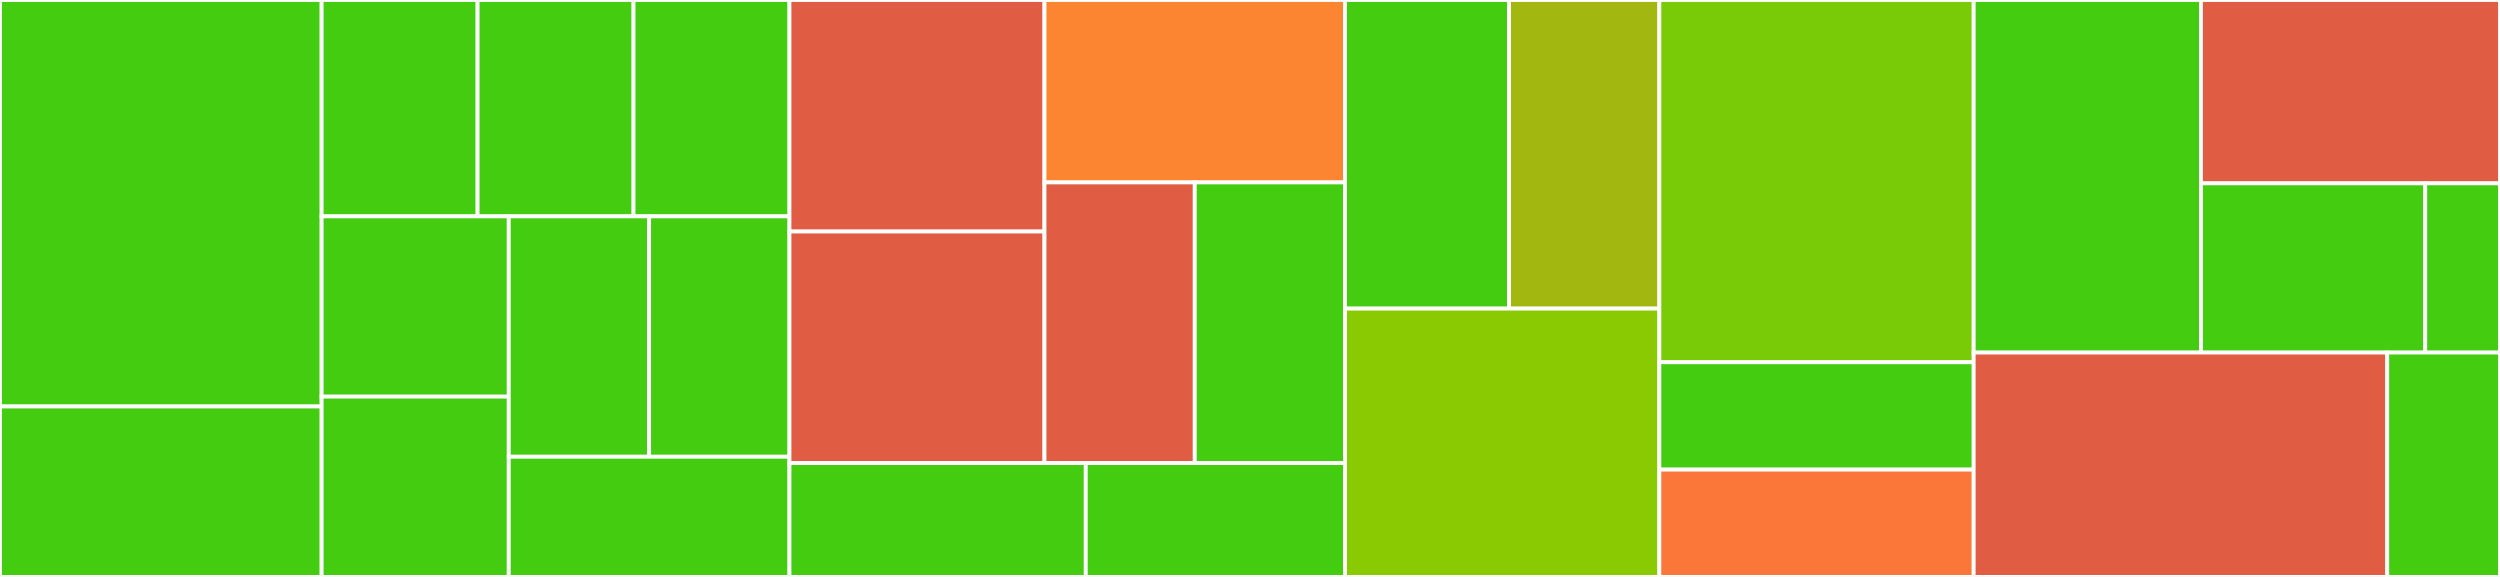 <svg baseProfile="full" width="650" height="150" viewBox="0 0 650 150" version="1.1"
xmlns="http://www.w3.org/2000/svg" xmlns:ev="http://www.w3.org/2001/xml-events"
xmlns:xlink="http://www.w3.org/1999/xlink">

<rect x="0" y="0" width="650" height="150" fill="#333333" stroke="none"/>

<style>rect.s{mask:url(#mask);}</style>
<defs>
  <pattern id="white" width="4" height="4" patternUnits="userSpaceOnUse" patternTransform="rotate(45)">
    <rect width="2" height="2" transform="translate(0,0)" fill="white"></rect>
  </pattern>
  <mask id="mask">
    <rect x="0" y="0" width="100%" height="100%" fill="url(#white)"></rect>
  </mask>
</defs>

<rect x="0" y="0" width="83.626" height="105.682" fill="#4c1" stroke="white" stroke-width="1" class=" tooltipped" data-content="app/decorators/models/solidus_globalize/spree/product_decorator.rb"><title>app/decorators/models/solidus_globalize/spree/product_decorator.rb</title></rect>
<rect x="0" y="105.682" width="83.626" height="44.318" fill="#4c1" stroke="white" stroke-width="1" class=" tooltipped" data-content="app/decorators/models/solidus_globalize/spree/store_decorator.rb"><title>app/decorators/models/solidus_globalize/spree/store_decorator.rb</title></rect>
<rect x="83.626" y="0" width="40.546" height="56.25" fill="#4c1" stroke="white" stroke-width="1" class=" tooltipped" data-content="app/decorators/models/solidus_globalize/spree/taxon_decorator.rb"><title>app/decorators/models/solidus_globalize/spree/taxon_decorator.rb</title></rect>
<rect x="124.172" y="0" width="40.546" height="56.25" fill="#4c1" stroke="white" stroke-width="1" class=" tooltipped" data-content="app/decorators/models/solidus_globalize/spree/property_decorator.rb"><title>app/decorators/models/solidus_globalize/spree/property_decorator.rb</title></rect>
<rect x="164.717" y="0" width="40.546" height="56.25" fill="#4c1" stroke="white" stroke-width="1" class=" tooltipped" data-content="app/decorators/models/solidus_globalize/spree/taxonomy_decorator.rb"><title>app/decorators/models/solidus_globalize/spree/taxonomy_decorator.rb</title></rect>
<rect x="83.626" y="56.25" width="48.655" height="46.875" fill="#4c1" stroke="white" stroke-width="1" class=" tooltipped" data-content="app/decorators/models/solidus_globalize/spree/promotion_decorator.rb"><title>app/decorators/models/solidus_globalize/spree/promotion_decorator.rb</title></rect>
<rect x="83.626" y="103.125" width="48.655" height="46.875" fill="#4c1" stroke="white" stroke-width="1" class=" tooltipped" data-content="app/decorators/models/solidus_globalize/spree/option_type_decorator.rb"><title>app/decorators/models/solidus_globalize/spree/option_type_decorator.rb</title></rect>
<rect x="132.281" y="56.25" width="36.491" height="62.5" fill="#4c1" stroke="white" stroke-width="1" class=" tooltipped" data-content="app/decorators/models/solidus_globalize/spree/option_value_decorator.rb"><title>app/decorators/models/solidus_globalize/spree/option_value_decorator.rb</title></rect>
<rect x="168.772" y="56.25" width="36.491" height="62.5" fill="#4c1" stroke="white" stroke-width="1" class=" tooltipped" data-content="app/decorators/models/solidus_globalize/spree/shipping_method_decorator.rb"><title>app/decorators/models/solidus_globalize/spree/shipping_method_decorator.rb</title></rect>
<rect x="132.281" y="118.75" width="72.982" height="31.25" fill="#4c1" stroke="white" stroke-width="1" class=" tooltipped" data-content="app/decorators/models/solidus_globalize/spree/product_property_decorator.rb"><title>app/decorators/models/solidus_globalize/spree/product_property_decorator.rb</title></rect>
<rect x="205.263" y="0" width="66.302" height="60.197" fill="#e05d44" stroke="white" stroke-width="1" class=" tooltipped" data-content="app/decorators/controllers/solidus_globalize/spree/admin/option_values_controller_decorator.rb"><title>app/decorators/controllers/solidus_globalize/spree/admin/option_values_controller_decorator.rb</title></rect>
<rect x="205.263" y="60.197" width="66.302" height="60.197" fill="#e05d44" stroke="white" stroke-width="1" class=" tooltipped" data-content="app/decorators/controllers/solidus_globalize/spree/admin/product_properties_controller_decorator.rb"><title>app/decorators/controllers/solidus_globalize/spree/admin/product_properties_controller_decorator.rb</title></rect>
<rect x="271.566" y="0" width="78.142" height="47.428" fill="#fb8530" stroke="white" stroke-width="1" class=" tooltipped" data-content="app/decorators/controllers/solidus_globalize/spree/admin/locale_controller_decorator.rb"><title>app/decorators/controllers/solidus_globalize/spree/admin/locale_controller_decorator.rb</title></rect>
<rect x="271.566" y="47.428" width="39.071" height="72.967" fill="#e05d44" stroke="white" stroke-width="1" class=" tooltipped" data-content="app/decorators/controllers/solidus_globalize/spree/admin/resource_controller_decorator.rb"><title>app/decorators/controllers/solidus_globalize/spree/admin/resource_controller_decorator.rb</title></rect>
<rect x="310.637" y="47.428" width="39.071" height="72.967" fill="#4c1" stroke="white" stroke-width="1" class=" tooltipped" data-content="app/decorators/controllers/solidus_globalize/spree/admin/shipping_methods_controller_decorator.rb"><title>app/decorators/controllers/solidus_globalize/spree/admin/shipping_methods_controller_decorator.rb</title></rect>
<rect x="205.263" y="120.395" width="77.037" height="29.605" fill="#4c1" stroke="white" stroke-width="1" class=" tooltipped" data-content="app/decorators/controllers/solidus_globalize/spree/api/base_controller_decorator.rb"><title>app/decorators/controllers/solidus_globalize/spree/api/base_controller_decorator.rb</title></rect>
<rect x="282.3" y="120.395" width="67.407" height="29.605" fill="#4c1" stroke="white" stroke-width="1" class=" tooltipped" data-content="app/decorators/controllers/solidus_globalize/spree/base_controller_decorator.rb"><title>app/decorators/controllers/solidus_globalize/spree/base_controller_decorator.rb</title></rect>
<rect x="349.708" y="0" width="42.639" height="80.233" fill="#4c1" stroke="white" stroke-width="1" class=" tooltipped" data-content="app/models/spree/store_decorator.rb"><title>app/models/spree/store_decorator.rb</title></rect>
<rect x="392.347" y="0" width="39.086" height="80.233" fill="#a2b710" stroke="white" stroke-width="1" class=" tooltipped" data-content="app/models/spree/validations/db_maximum_length_validator.rb"><title>app/models/spree/validations/db_maximum_length_validator.rb</title></rect>
<rect x="349.708" y="80.233" width="81.725" height="69.767" fill="#8aca02" stroke="white" stroke-width="1" class=" tooltipped" data-content="app/models/concerns/solidus_globalize/translatable.rb"><title>app/models/concerns/solidus_globalize/translatable.rb</title></rect>
<rect x="431.433" y="0" width="81.725" height="94.186" fill="#78cb06" stroke="white" stroke-width="1" class=" tooltipped" data-content="app/controllers/spree/admin/translations_controller.rb"><title>app/controllers/spree/admin/translations_controller.rb</title></rect>
<rect x="431.433" y="94.186" width="81.725" height="27.907" fill="#4c1" stroke="white" stroke-width="1" class=" tooltipped" data-content="app/controllers/concerns/solidus_globalize/controller_globalize_helper.rb"><title>app/controllers/concerns/solidus_globalize/controller_globalize_helper.rb</title></rect>
<rect x="431.433" y="122.093" width="81.725" height="27.907" fill="#fa7739" stroke="white" stroke-width="1" class=" tooltipped" data-content="app/helpers/solidus_globalize/locale_helper.rb"><title>app/helpers/solidus_globalize/locale_helper.rb</title></rect>
<rect x="513.158" y="0" width="59.091" height="91.667" fill="#4c1" stroke="white" stroke-width="1" class=" tooltipped" data-content="lib/solidus_globalize/engine.rb"><title>lib/solidus_globalize/engine.rb</title></rect>
<rect x="572.249" y="0" width="77.751" height="47.667" fill="#e05d44" stroke="white" stroke-width="1" class=" tooltipped" data-content="lib/solidus_globalize/version.rb"><title>lib/solidus_globalize/version.rb</title></rect>
<rect x="572.249" y="47.667" width="58.313" height="44" fill="#4c1" stroke="white" stroke-width="1" class=" tooltipped" data-content="lib/solidus_globalize/fallbacks.rb"><title>lib/solidus_globalize/fallbacks.rb</title></rect>
<rect x="630.562" y="47.667" width="19.438" height="44" fill="#4c1" stroke="white" stroke-width="1" class=" tooltipped" data-content="lib/solidus_globalize/configuration.rb"><title>lib/solidus_globalize/configuration.rb</title></rect>
<rect x="513.158" y="91.667" width="107.519" height="58.333" fill="#e05d44" stroke="white" stroke-width="1" class=" tooltipped" data-content="lib/generators/solidus_globalize/install/install_generator.rb"><title>lib/generators/solidus_globalize/install/install_generator.rb</title></rect>
<rect x="620.677" y="91.667" width="29.323" height="58.333" fill="#4c1" stroke="white" stroke-width="1" class=" tooltipped" data-content="lib/solidus_globalize.rb"><title>lib/solidus_globalize.rb</title></rect>
</svg>